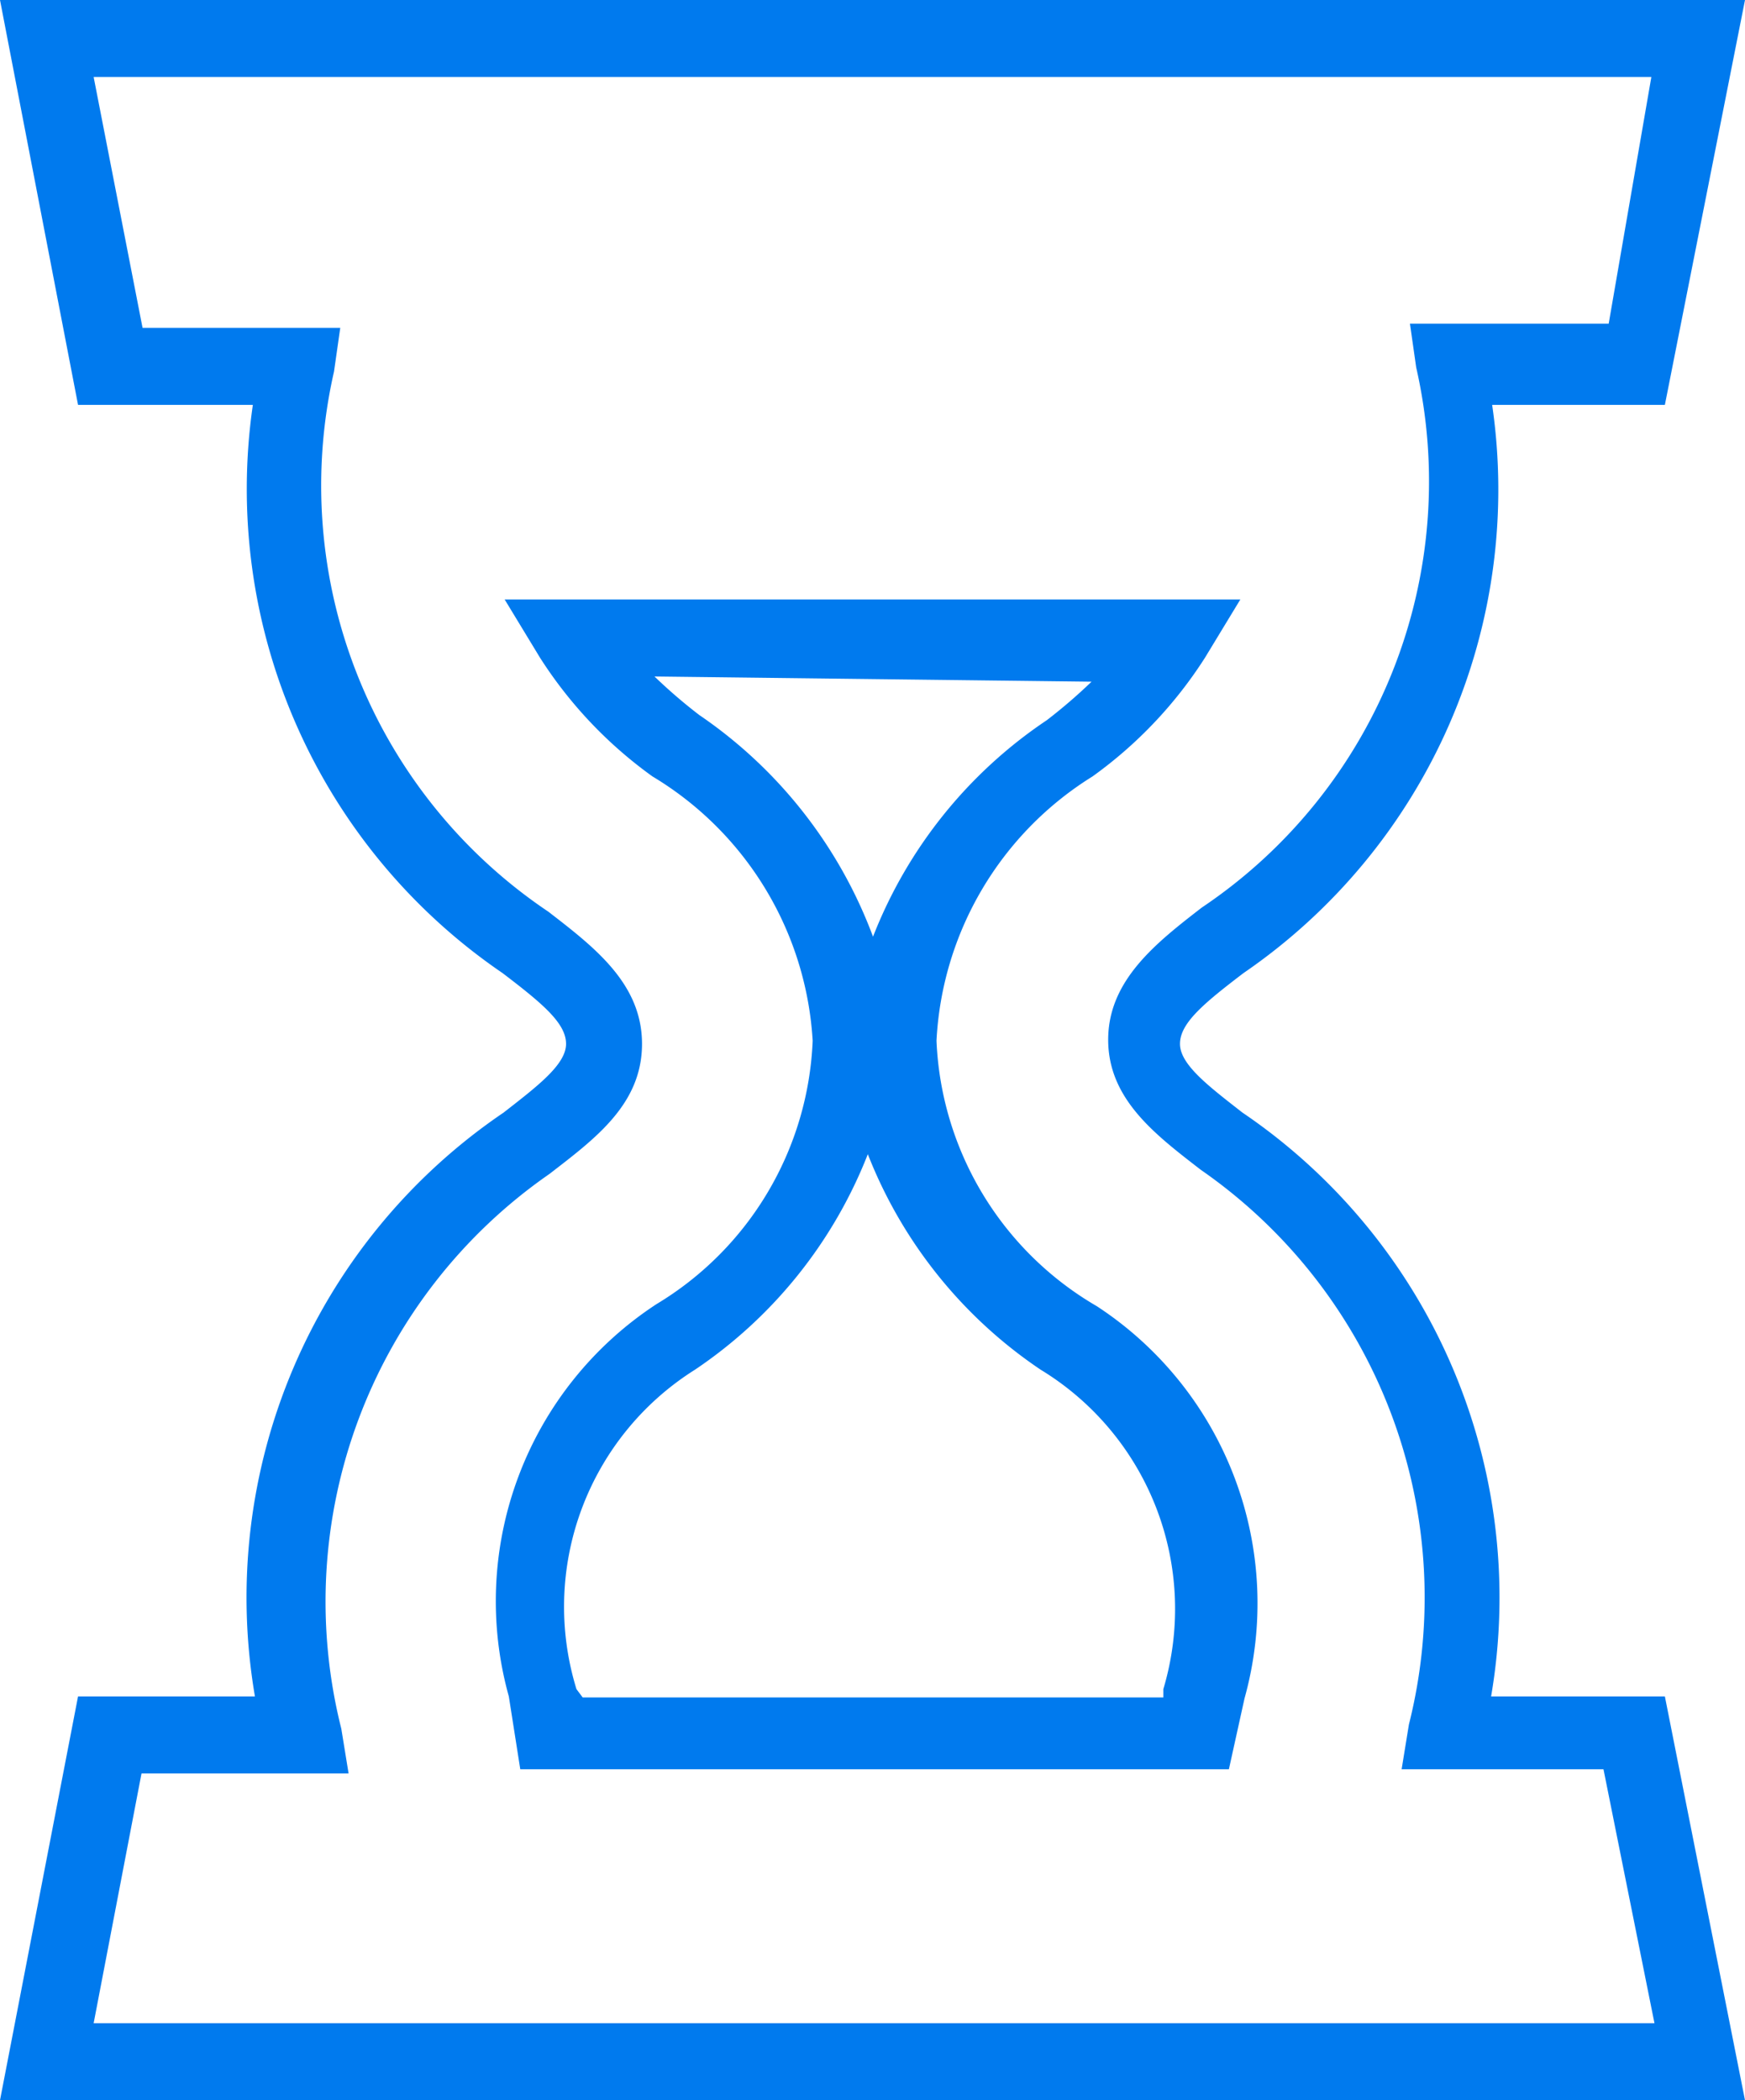 <svg id="CONTENT" xmlns="http://www.w3.org/2000/svg" viewBox="0 0 16.77 20.18"><defs><style>.cls-1{fill:#007aee;}</style></defs><title>MAB_ICONS_time</title><path class="cls-1" d="M16.77,20.18H0L.75,16.3H2.45a5.63,5.63,0,0,1,2.39-5.61c.32-.25.6-.46.6-.66s-.23-.39-.61-.68A5.63,5.63,0,0,1,2.43,3.89H.75L0,0H16.77L16,3.89H14.34a5.63,5.63,0,0,1-2.39,5.46c-.38.29-.61.48-.61.68s.28.41.6.66a5.63,5.63,0,0,1,2.39,5.61H16ZM.9,19.44h15L15.41,17H13.47l.07-.43a5,5,0,0,0-2-5.33c-.44-.34-.89-.68-.89-1.25s.46-.93.9-1.27a4.93,4.93,0,0,0,2.06-5.19l-.06-.42h1.91L15.87.74H.9l.47,2.41H3.27l-.06.42A4.93,4.93,0,0,0,5.27,8.76c.44.34.9.69.9,1.27s-.45.91-.89,1.25a5,5,0,0,0-2,5.33l.07.43H1.36ZM11.81,17H5l-.11-.7a3.41,3.41,0,0,1,1.42-3.77A3.1,3.1,0,0,0,7.81,10,3.18,3.18,0,0,0,6.27,7.46,4.16,4.16,0,0,1,5.19,6.32l-.34-.56h7.07l-.34.56A4.16,4.16,0,0,1,10.5,7.46,3.18,3.18,0,0,0,9,10a3.1,3.1,0,0,0,1.54,2.55,3.41,3.41,0,0,1,1.42,3.77ZM5.6,16.31h5.58v-.08A2.69,2.69,0,0,0,10,13.16a4.45,4.45,0,0,1-1.66-2.07,4.45,4.45,0,0,1-1.66,2.07,2.69,2.69,0,0,0-1.14,3.07ZM6.29,6.5a5,5,0,0,0,.43.37A4.46,4.46,0,0,1,8.39,9a4.45,4.45,0,0,1,1.67-2.08,5.08,5.08,0,0,0,.43-.37Z"/></svg>